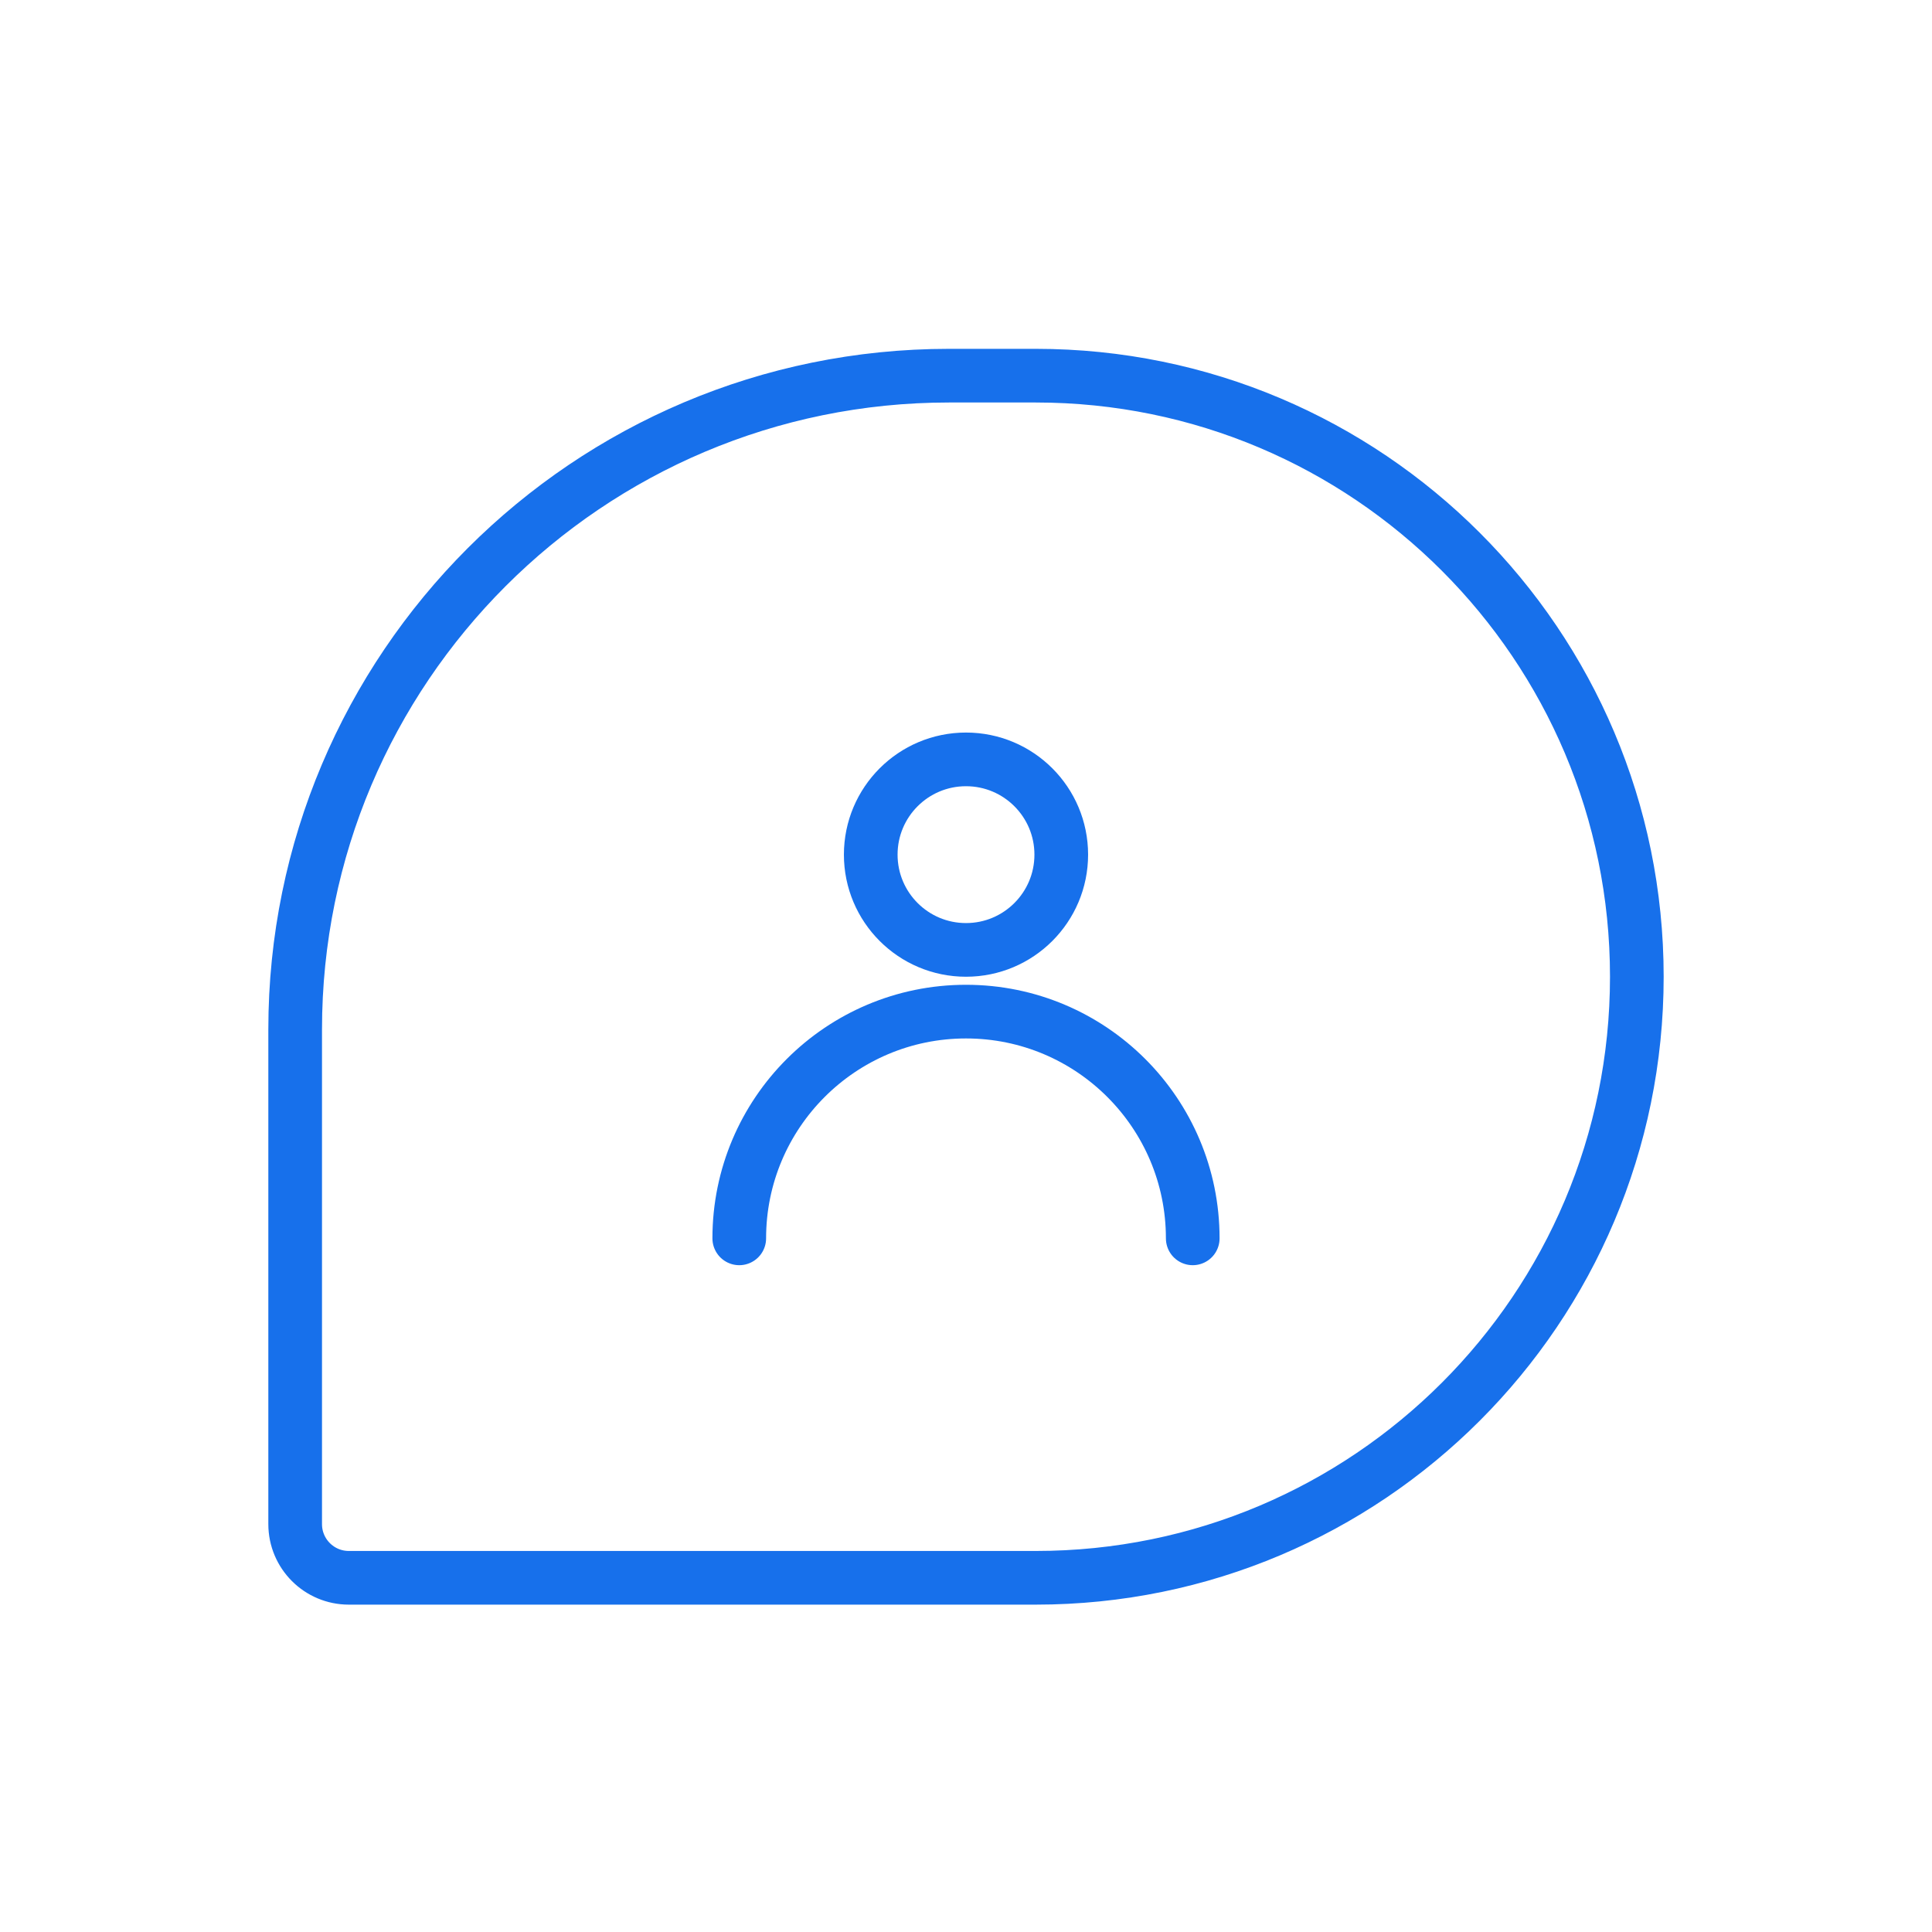<svg width="72" height="72" viewBox="0 0 72 72" fill="none" xmlns="http://www.w3.org/2000/svg">
<path d="M27.55 46.15C27.55 41.483 31.333 37.7 36 37.7C40.667 37.7 44.45 41.483 44.45 46.15" stroke="#1770EB" stroke-width="2" stroke-linecap="round"/>
<circle cx="36" cy="31.85" r="3.55" stroke="#1770EB" stroke-width="2"/>
<path d="M35.366 14H38.6C50.971 14 61 24.029 61 36.4C61 48.771 50.971 58.8 38.6 58.8H13C11.895 58.8 11 57.904 11 56.8V38.366C11 24.909 21.909 14 35.366 14Z" stroke="#1770EB" stroke-width="2"/>
</svg>
